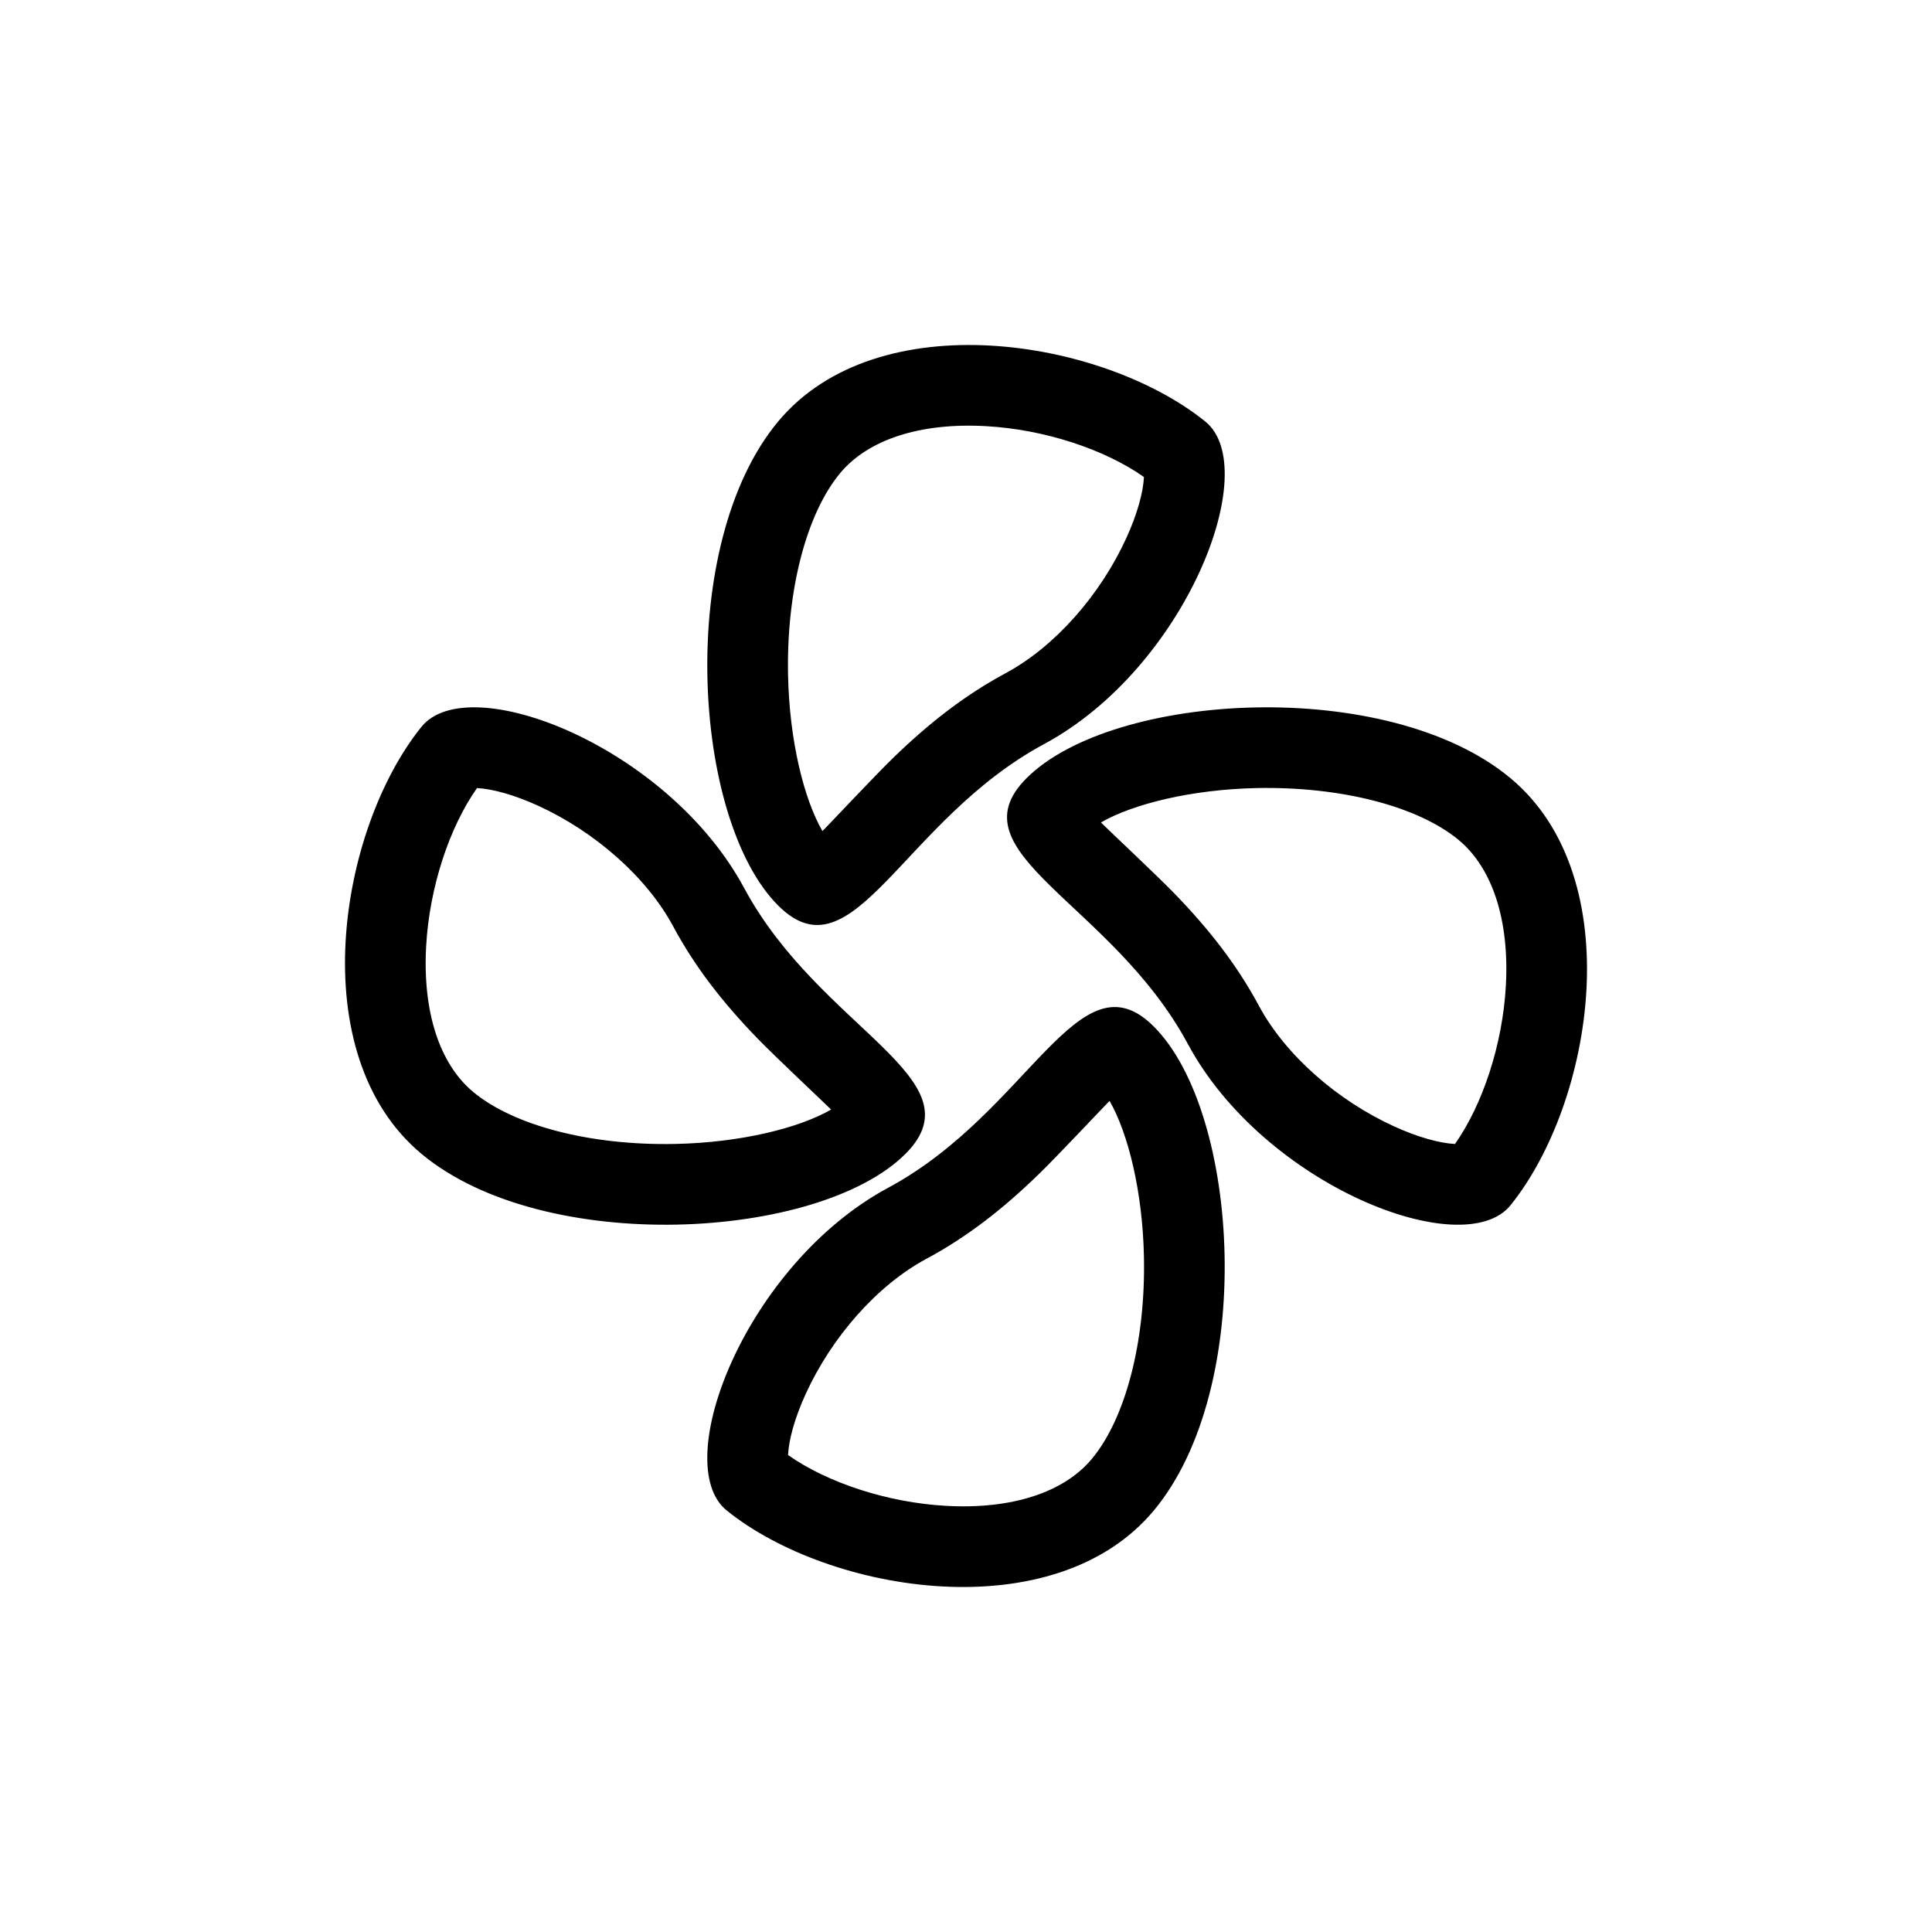 <svg viewBox="0 0 40 40" height="40" width="40" version="1.1" fill="none" xmlns:xlink="http://www.w3.org/1999/xlink" xmlns="http://www.w3.org/2000/svg"><defs><clipPath id="master_svg0_460_31918"><rect rx="0" height="40" width="40" y="0" x="0"></rect></clipPath></defs><g clip-path="url(#master_svg0_460_31918)"><g><path fill-opacity="1" fill="#000000" d="M17.058,17.176C17.161,17.073,18.125,16.047,18.489,15.694C19.242,14.963,19.98,14.39,20.823,13.936C21.846,13.386,22.782,12.313,23.317,11.145C23.544,10.65,23.669,10.195,23.684,9.876C22.871,9.303,21.624,8.89,20.411,8.823C19.048,8.747,17.972,9.102,17.395,9.795C16.695,10.636,16.279,12.231,16.316,13.984C16.344,15.327,16.641,16.535,17.027,17.206C17.038,17.197,17.048,17.186,17.058,17.176ZM16.111,8.726C18.169,6.257,22.819,7.006,24.953,8.726C26.16,9.699,24.547,13.83,21.614,15.407C18.681,16.984,17.663,20.299,16.111,18.748C14.323,16.959,13.993,11.268,16.111,8.726ZM22.824,17.058C22.927,17.162,23.953,18.126,24.306,18.489C25.037,19.242,25.611,19.98,26.064,20.823C26.614,21.846,27.687,22.782,28.856,23.317C29.35,23.544,29.805,23.669,30.124,23.685C30.697,22.871,31.11,21.625,31.177,20.411C31.253,19.049,30.898,17.973,30.205,17.395C29.365,16.695,27.769,16.28,26.016,16.316C24.673,16.345,23.465,16.642,22.794,17.028C22.804,17.038,22.814,17.048,22.824,17.058L22.824,17.058ZM31.274,16.112C33.743,18.169,32.994,22.819,31.274,24.953C30.301,26.16,26.17,24.547,24.593,21.614C23.016,18.682,19.701,17.663,21.253,16.112C23.042,14.323,28.732,13.994,31.274,16.112ZM22.942,22.824C22.839,22.927,21.875,23.953,21.511,24.306C20.758,25.038,20.02,25.611,19.177,26.064C18.154,26.614,17.218,27.687,16.683,28.856C16.456,29.35,16.331,29.805,16.316,30.125C17.129,30.698,18.376,31.11,19.589,31.177C20.952,31.253,22.028,30.898,22.605,30.205C23.305,29.365,23.721,27.769,23.684,26.016C23.656,24.673,23.358,23.465,22.973,22.794C22.962,22.804,22.952,22.814,22.942,22.824L22.942,22.824ZM23.888,31.274C21.831,33.743,17.181,32.994,15.047,31.274C13.84,30.301,15.453,26.171,18.386,24.593C21.319,23.016,22.337,19.701,23.888,21.253C25.677,23.042,26.007,28.732,23.888,31.274ZM17.176,22.942C17.073,22.839,16.047,21.875,15.694,21.511C14.963,20.758,14.389,20.02,13.936,19.177C13.386,18.154,12.313,17.218,11.144,16.683C10.65,16.457,10.195,16.332,9.876,16.316C9.302,17.13,8.89,18.376,8.823,19.589C8.747,20.952,9.102,22.028,9.795,22.606C10.635,23.306,12.231,23.721,13.984,23.684C15.327,23.656,16.535,23.359,17.206,22.973C17.196,22.962,17.186,22.952,17.176,22.942L17.176,22.942ZM8.726,23.889C6.257,21.831,7.006,17.181,8.726,15.048C9.699,13.841,13.83,15.453,15.407,18.386C16.984,21.319,20.299,22.337,18.747,23.889C16.958,25.678,11.268,26.007,8.726,23.889Z"></path></g></g></svg>